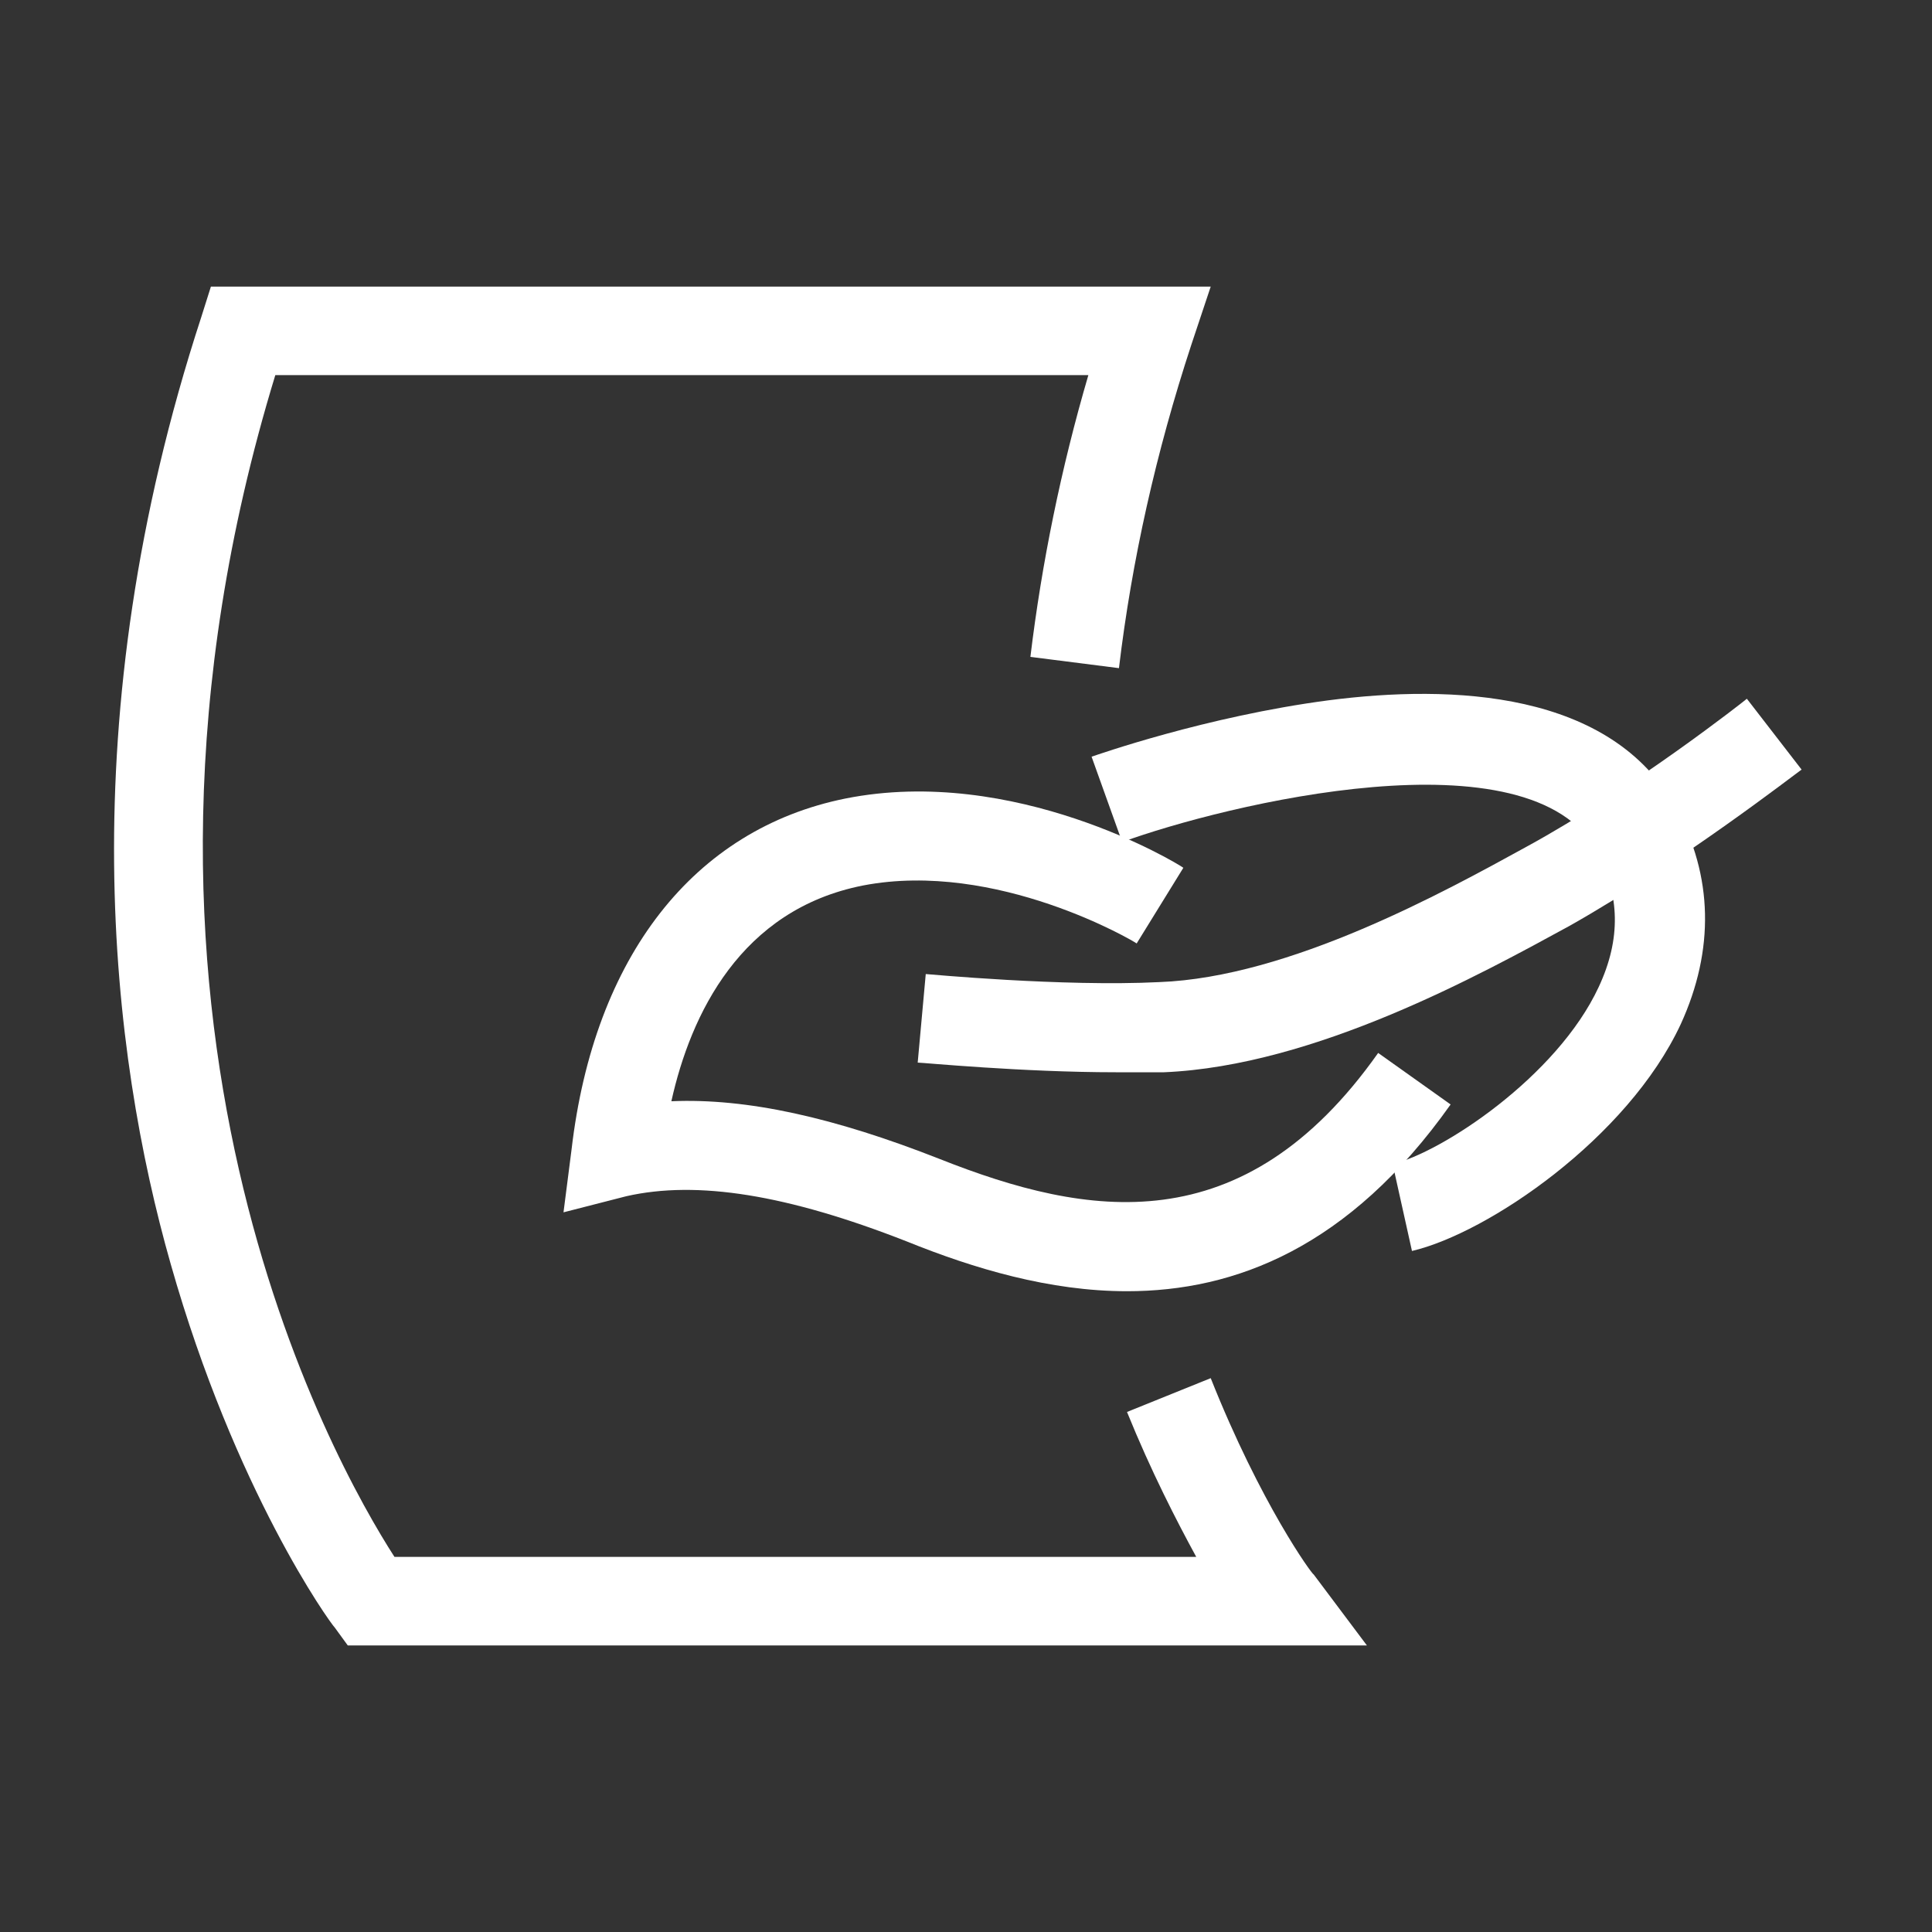 <?xml version="1.0" encoding="utf-8"?>
<!-- Generator: Adobe Illustrator 26.3.1, SVG Export Plug-In . SVG Version: 6.00 Build 0)  -->
<svg version="1.1" id="圖層_1" xmlns="http://www.w3.org/2000/svg" xmlns:xlink="http://www.w3.org/1999/xlink" x="0px" y="0px"
	 width="120px" height="120px" viewBox="0 0 120 120" style="enable-background:new 0 0 120 120;" xml:space="preserve">
<rect x="0" y="0" width="120" height="120" fill="#333333" stroke="none"/>
<style type="text/css">
	.st0{fill:none;}
	.st1{fill:#FFFFFF;}
</style>
<g>
	<rect x="0" y="0" class="st0" width="120" height="120"/>
</g>
<g>
	<g>
		<path class="st1" d="M79.2,102.2H21.6l-0.8-1.1c-0.3-0.3-6.2-8.5-10.2-22.6c-3.7-13-6.3-33.7,1.9-58.8l0.6-1.9h62.1L74,21.4
			c-2.2,6.7-3.7,13.4-4.5,20.1L64,40.8c0.7-5.8,1.9-11.7,3.6-17.5H17.1C5,62.9,20.7,90.8,24.5,96.7h49.8c-1.2-2.2-2.8-5.3-4.3-9
			l5.2-2.1c3.1,7.8,6.3,12.2,6.4,12.2l3.3,4.4L79.2,102.2z"/>
	</g>
	<g>
		<g>
			<path class="st1" d="M70,80.2c-4.8,0-9.5-1.4-13.7-3.1c-7.4-2.9-13-3.8-17.4-2.8L35,75.3l0.5-3.9c1.4-12,7.6-19.9,17-21.8
				c10.5-2.1,20.6,4,21,4.3l-2.9,4.7c-0.1-0.1-8.7-5.2-17-3.6c-7.6,1.5-10.7,8-11.9,13.4c4.7-0.2,10.1,1,16.7,3.6
				c9.1,3.6,18.8,5.3,27.2-6.6l4.5,3.2C83.8,77.5,76.7,80.2,70,80.2z"/>
		</g>
		<g>
			<path class="st1" d="M87.7,77.7l-1.2-5.4c3-0.7,10.2-5.4,12.8-11c1.4-3,1.3-5.7-0.1-8.4c-4.1-7.6-23.2-2.9-29.5-0.6L67.8,47
				c0.3-0.1,7.1-2.5,14.7-3.5c7.7-1,17.6-0.6,21.6,6.7c2.3,4.2,2.4,8.8,0.3,13.4C101.1,70.7,92.4,76.6,87.7,77.7z"/>
		</g>
		<g>
			<path class="st1" d="M69.3,66.6c-5.8,0-12-0.6-12.3-0.6l0.5-5.5c0.1,0,8.5,0.8,14.5,0.5c8.1-0.3,17.7-5.6,22.8-8.4
				c6.6-3.6,13.6-9.1,13.7-9.2l3.4,4.4c-0.3,0.2-7.5,5.8-14.4,9.7c-5.5,3-15.8,8.7-25.2,9.1C71.3,66.6,70.3,66.6,69.3,66.6z"/>
		</g>
	</g>
</g>
</svg>
